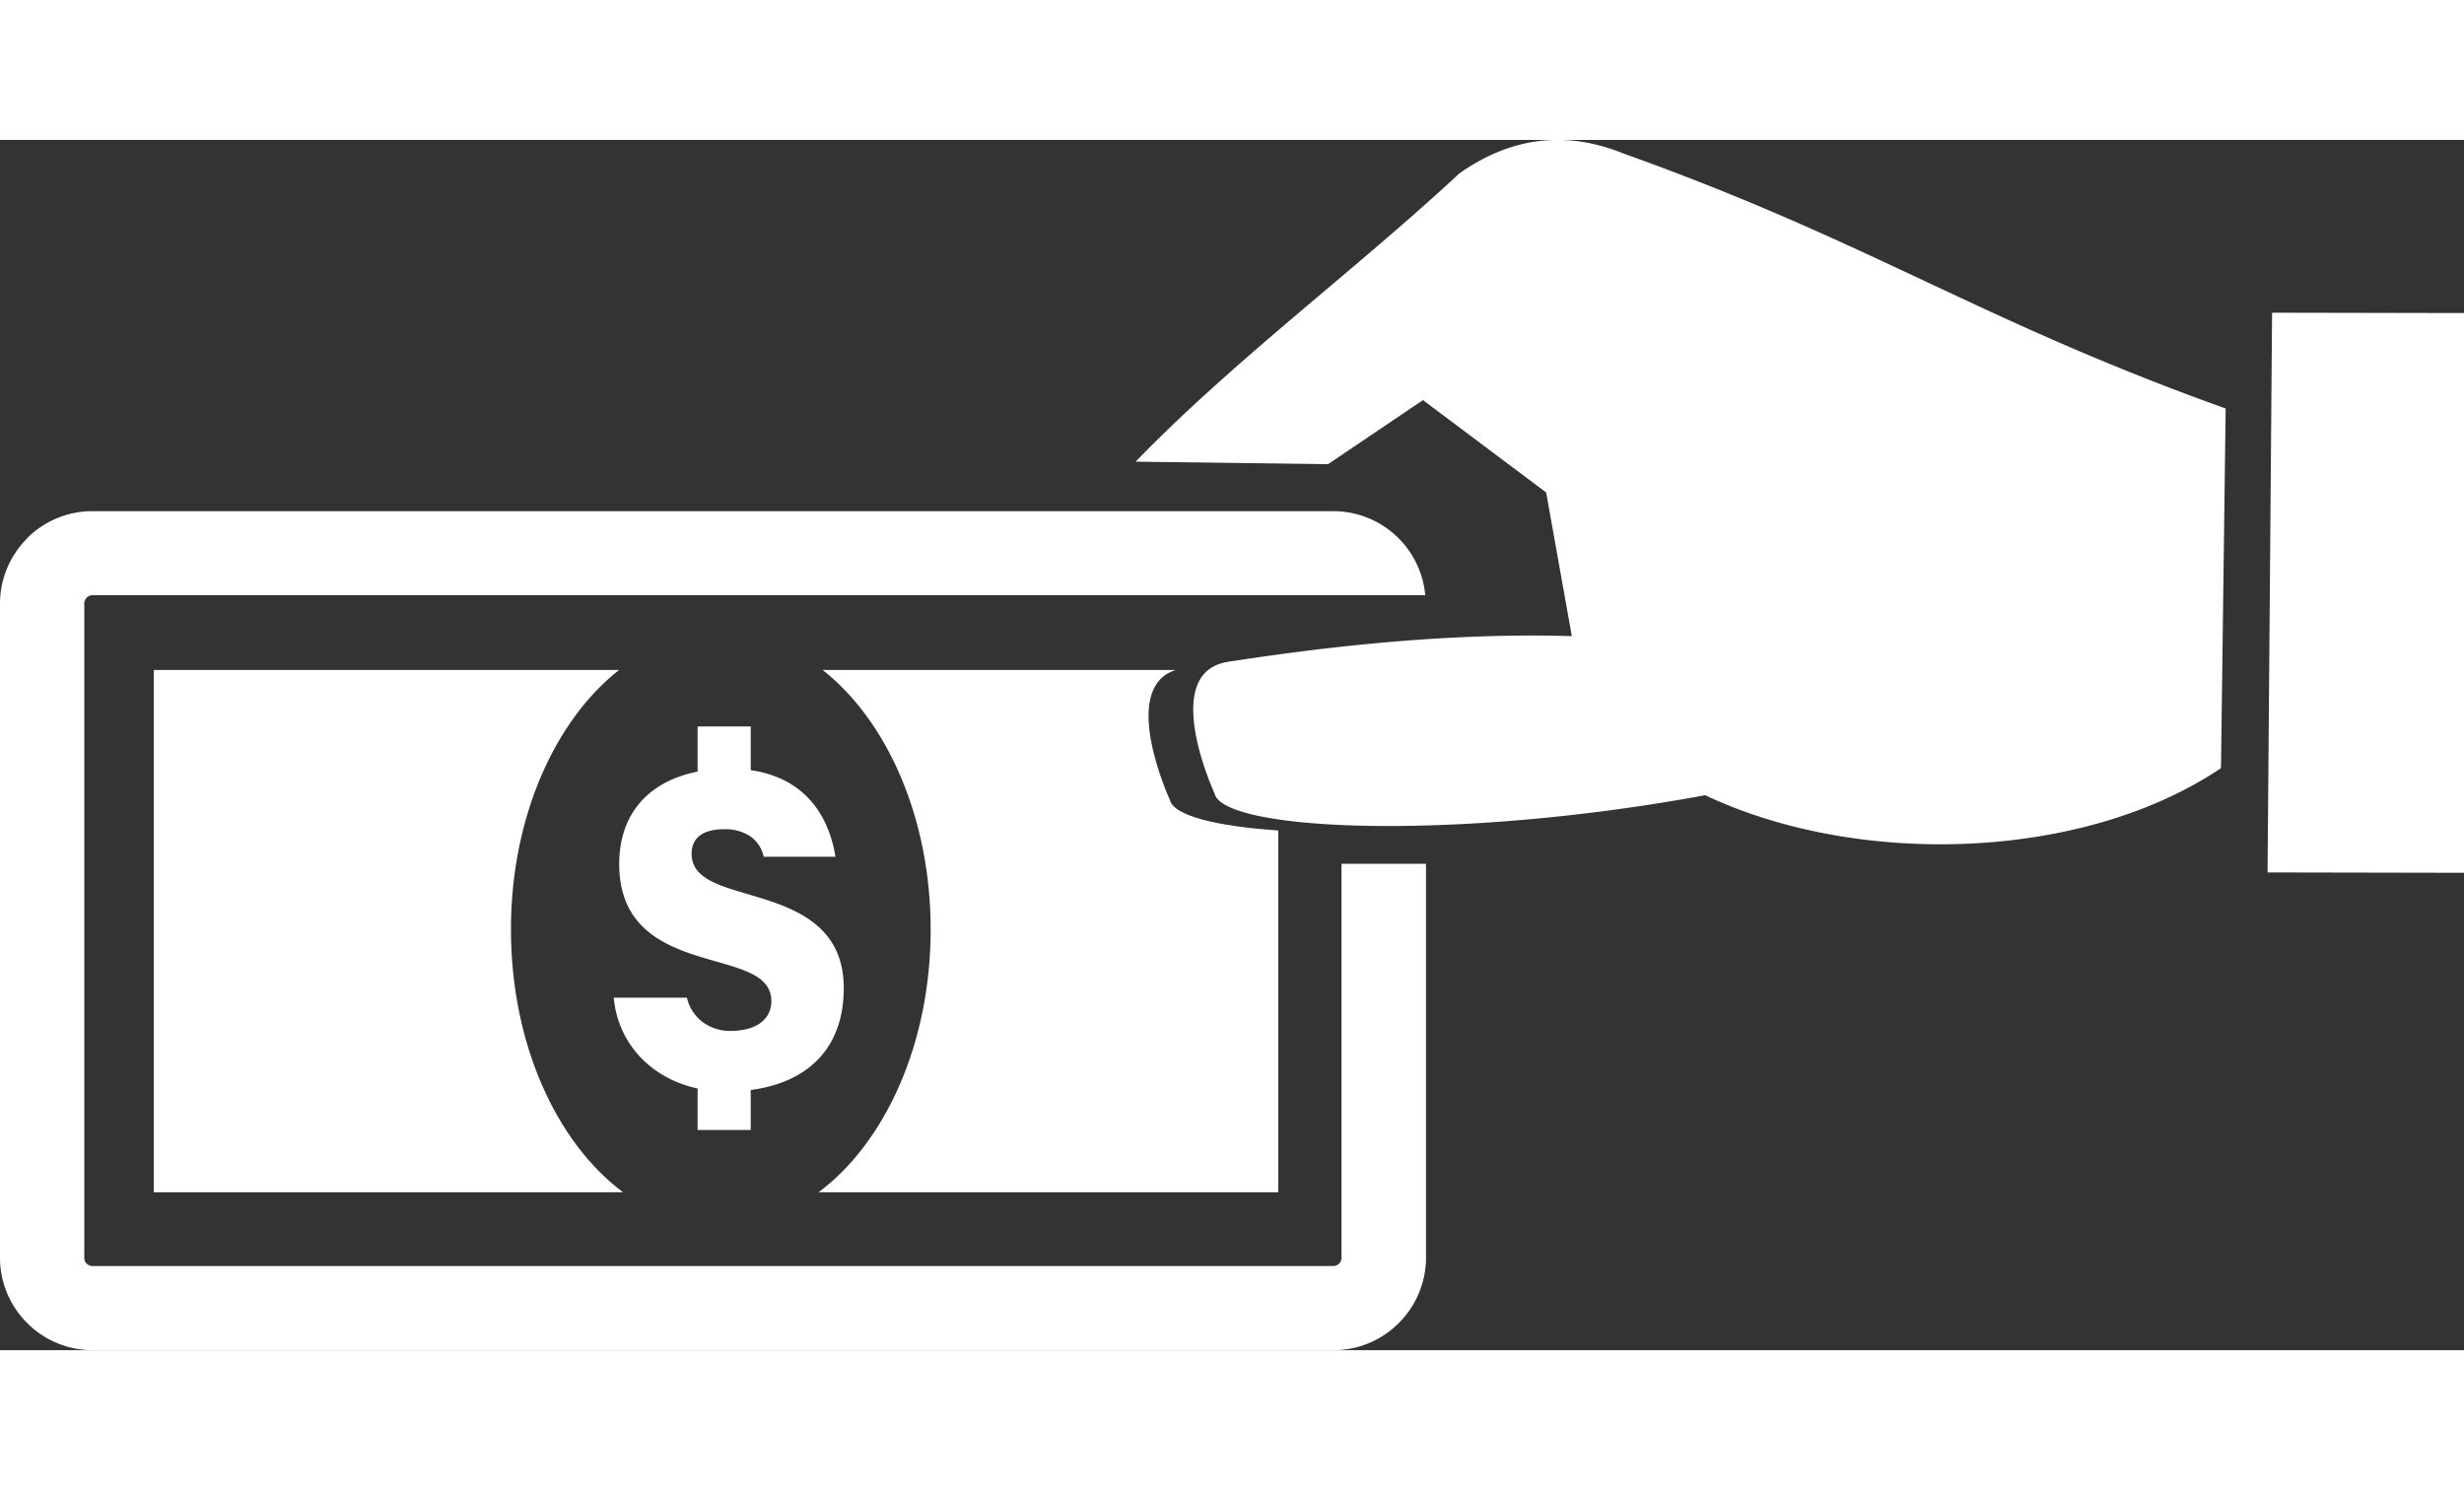 <svg width="124" height="75" id="Layer_1" data-name="Layer 1" xmlns="http://www.w3.org/2000/svg" viewBox="0 0 1055.53 518.53"><rect x="0" y="0" width="1055.53" height="518.53" fill="#333333" stroke="none"/><defs><style>.cls-1{fill:#fff;}.cls-2{fill:#fff;}.cls-3{fill:#fff;}</style></defs><path class="cls-1" d="M516.94,663.39s-22.15-47.89,2.55-55.62H368.19c27.61,21.72,46.29,63.36,46.29,111.22,0,48.86-19.48,91.24-48,112.55h196.9v-155C535.85,674.67,518.39,670,516.94,663.39Z" transform="translate(-15.8 -380.68)"/><path class="cls-1" d="M281,607.77H81.68V831.54h201c-28.55-21.31-48-63.69-48-112.55C234.66,671.13,253.37,629.49,281,607.77Z" transform="translate(-15.8 -380.68)"/><path class="cls-2" d="M326.17,676a19.54,19.54,0,0,1,10.66,2.8,14.15,14.15,0,0,1,6.11,9H373.7c-1.8-11.17-7.33-26-23.16-33.33a47.72,47.72,0,0,0-13.14-3.76V632H314.64v19.34a52,52,0,0,0-10.42,3.13c-14.71,6.25-23.16,18.83-23.16,36.44,0,29.91,23.15,36.52,41.75,41.83,12.57,3.61,23.42,6.7,23.42,16.88,0,8-6.62,12.81-17.71,12.81a19.83,19.83,0,0,1-11.72-3.8,18.18,18.18,0,0,1-6.74-10.44H278.72c1.83,19.73,16,34.59,35.92,38.89v17.79H337.4V787.73c25.47-3.36,39.85-18.81,39.85-43.64,0-28.14-22.92-34.9-41.34-40.34-12.78-3.77-23.83-7-23.83-17.22C312.08,681.74,314.52,676,326.17,676Z" transform="translate(-15.8 -380.68)"/><path class="cls-3" d="M590.48,690.81V859.62a3.55,3.55,0,0,1-1,2.49h0a3.69,3.69,0,0,1-2.5,1.06H55.35a3.73,3.73,0,0,1-2.44-1.06,3.34,3.34,0,0,1-1-2.49V579.39a3.57,3.57,0,0,1,1-2.56v0a3.53,3.53,0,0,1,2.44-1.09h571a39.59,39.59,0,0,0-39.44-36H55.35a39.63,39.63,0,0,0-27.93,11.56v.12A39.43,39.43,0,0,0,15.8,579.39V859.62a39.47,39.47,0,0,0,11.62,27.93v0A39.42,39.42,0,0,0,55.35,899.2H587a39.32,39.32,0,0,0,28-11.61l0,0a39.51,39.51,0,0,0,11.67-27.93V690.81H590.48Z" transform="translate(-15.8 -380.68)"/><polygon class="cls-3" points="1055.54 74.19 973.32 74.03 971.38 313.84 1055.54 314 1055.54 74.19"/><path class="cls-1" d="M625.38,492.16l52.76,39.56,11,61.56c-59.93-1.79-117.87,6.51-147.31,11a22.11,22.11,0,0,0-3.18.76c-24.71,7.73-2.56,55.63-2.56,55.63,1.45,6.61,18.91,11.27,46.41,13.1,39.66,2.64,100.21-.6,163.79-12.33C811,692.15,907.49,690,967.23,649.84l2-154.09c-105.92-37.9-152.08-71.4-258-109.26-25.39-10.27-48.69-6.62-70.21,8.49-44.64,41.53-96.36,79.79-138.76,123.56l82.44,1.07Z" transform="translate(-15.8 -380.68)"/></svg>